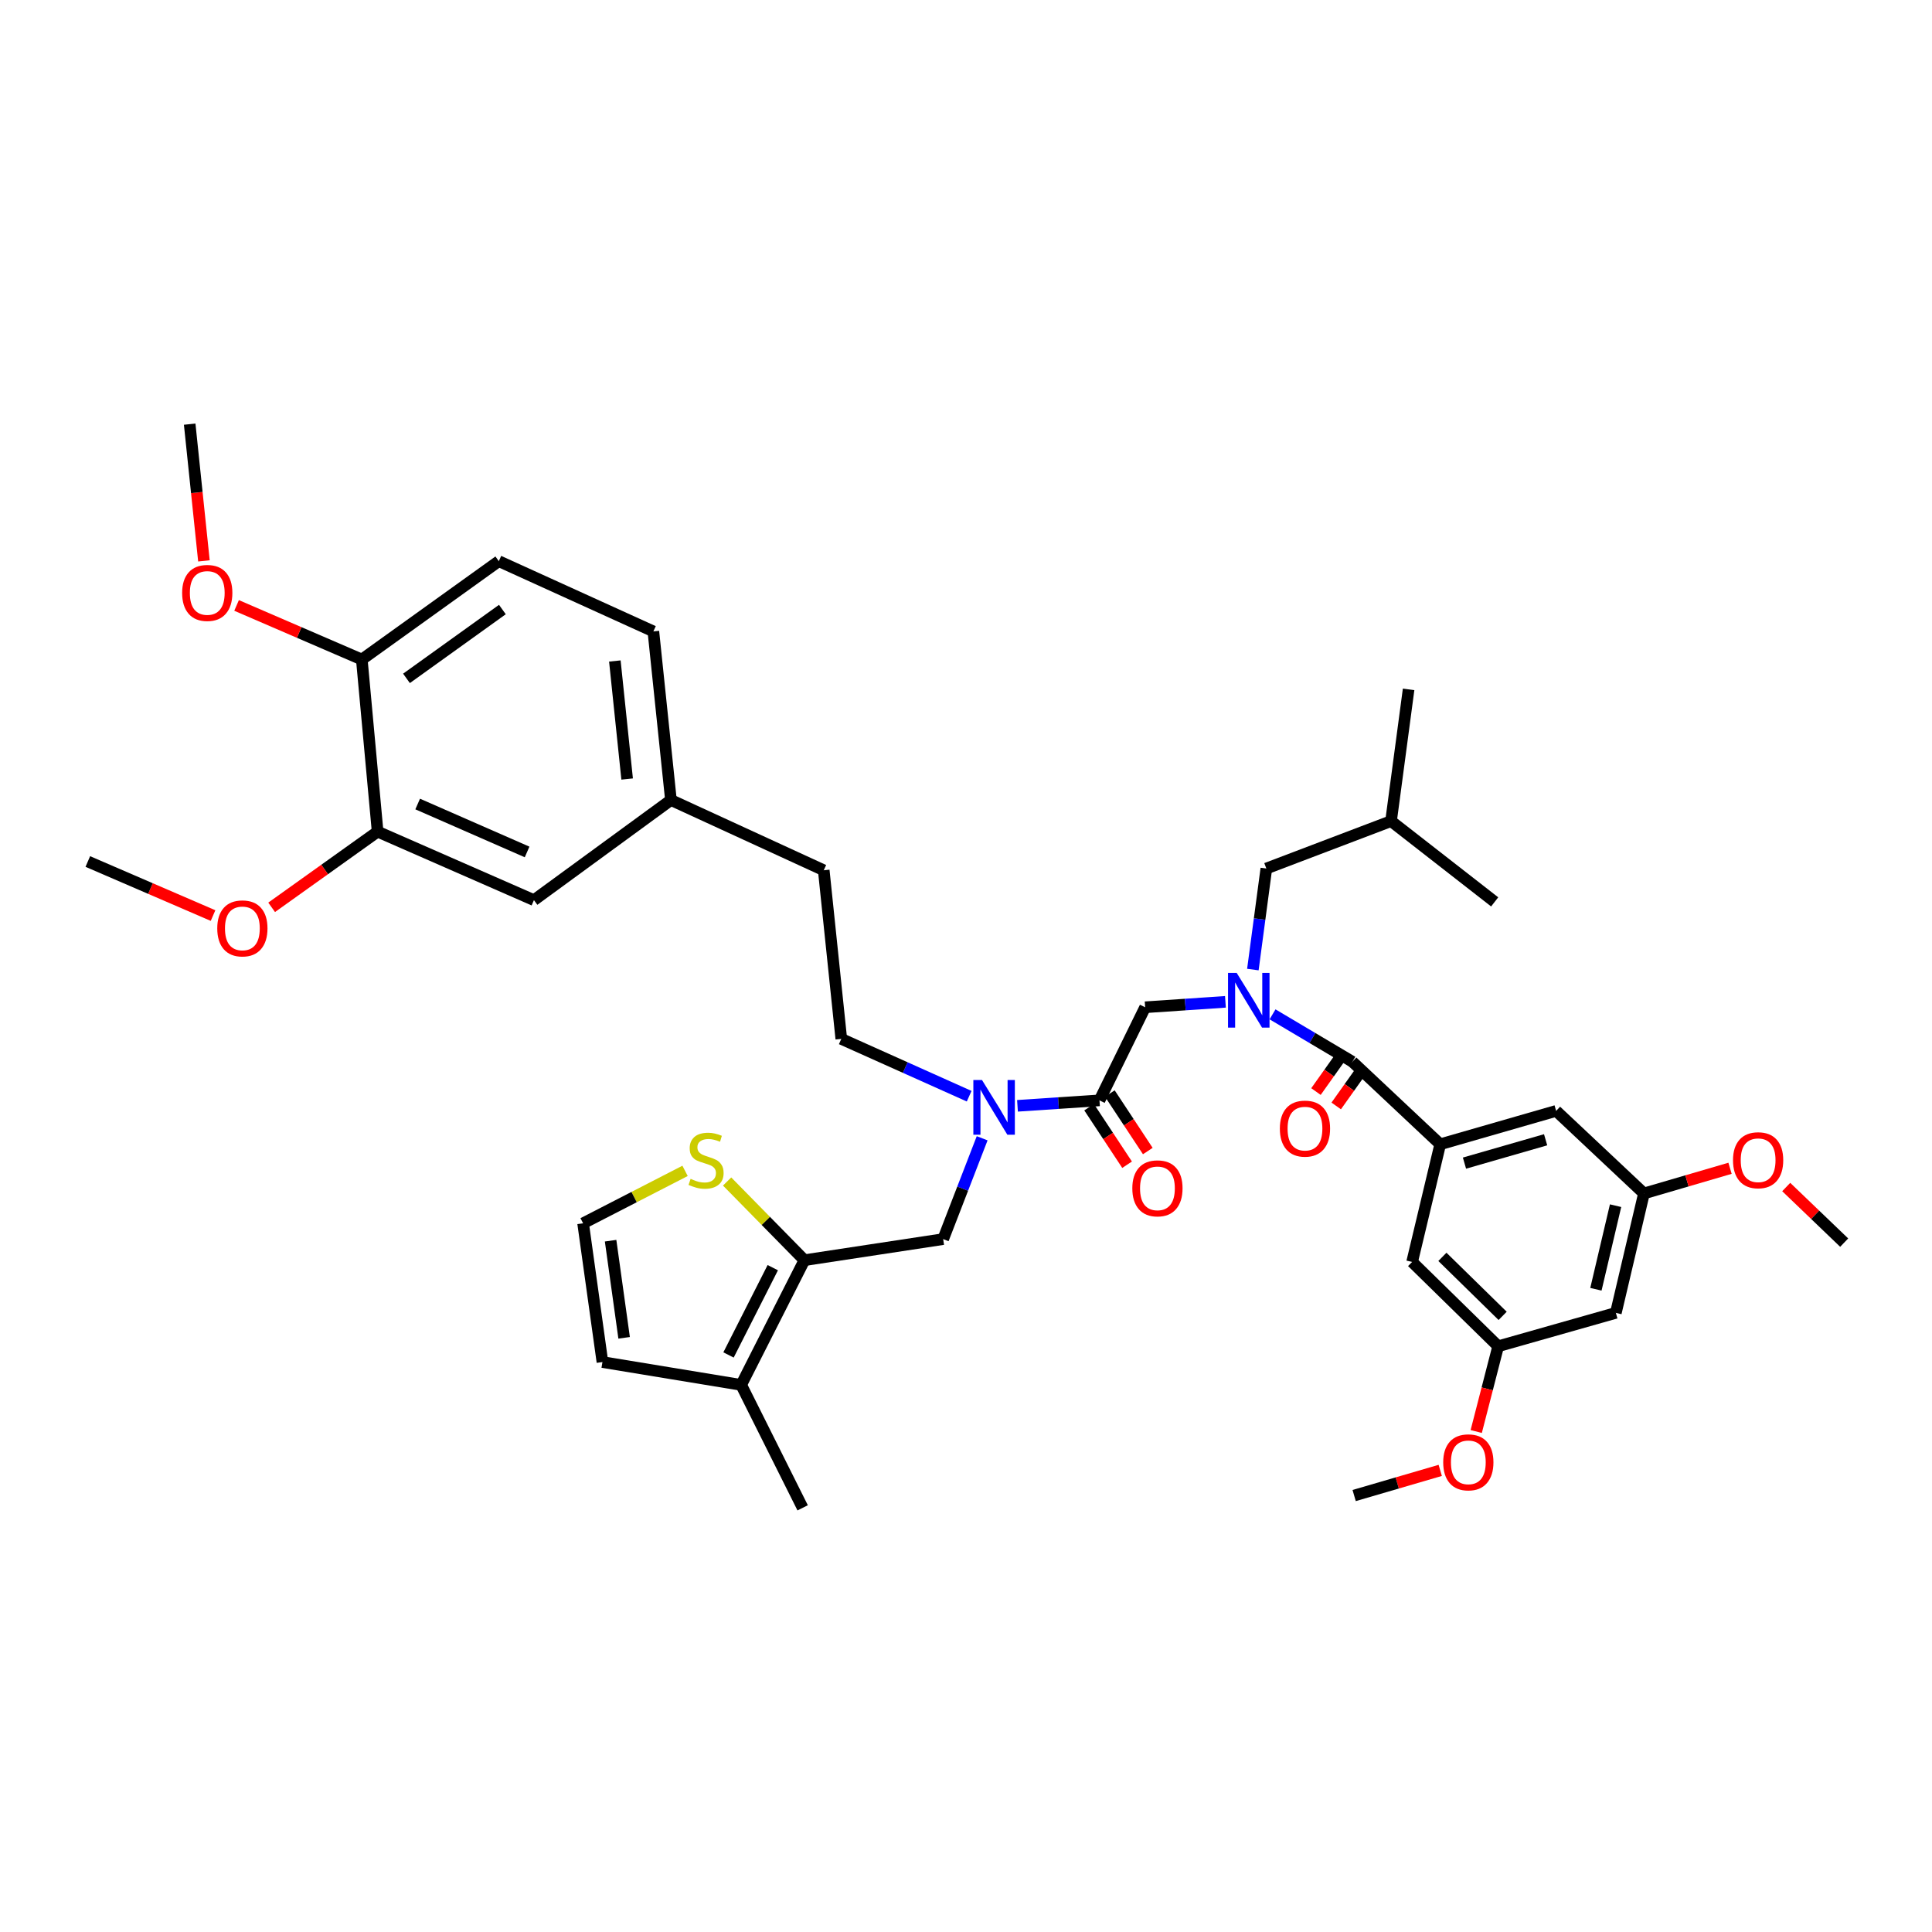 <?xml version='1.0' encoding='iso-8859-1'?>
<svg version='1.1' baseProfile='full'
              xmlns='http://www.w3.org/2000/svg'
                      xmlns:rdkit='http://www.rdkit.org/xml'
                      xmlns:xlink='http://www.w3.org/1999/xlink'
                  xml:space='preserve'
width='1000px' height='1000px' viewBox='0 0 1000 1000'>
<!-- END OF HEADER -->
<rect style='opacity:1.0;fill:#FFFFFF;stroke:none' width='1000' height='1000' x='0' y='0'> </rect>
<path class='bond-0' d='M 745.453,592.27 L 805.453,575' style='fill:none;fill-rule:evenodd;stroke:#000000;stroke-width:6px;stroke-linecap:butt;stroke-linejoin:miter;stroke-opacity:1' />
<path class='bond-0' d='M 758.008,602.029 L 800.008,589.94' style='fill:none;fill-rule:evenodd;stroke:#000000;stroke-width:6px;stroke-linecap:butt;stroke-linejoin:miter;stroke-opacity:1' />
<path class='bond-1' d='M 745.453,592.27 L 730.91,653.183' style='fill:none;fill-rule:evenodd;stroke:#000000;stroke-width:6px;stroke-linecap:butt;stroke-linejoin:miter;stroke-opacity:1' />
<path class='bond-2' d='M 745.453,592.27 L 699.997,549.548' style='fill:none;fill-rule:evenodd;stroke:#000000;stroke-width:6px;stroke-linecap:butt;stroke-linejoin:miter;stroke-opacity:1' />
<path class='bond-3' d='M 508.362,589.167 L 498.273,615.264' style='fill:none;fill-rule:evenodd;stroke:#0000FF;stroke-width:6px;stroke-linecap:butt;stroke-linejoin:miter;stroke-opacity:1' />
<path class='bond-3' d='M 498.273,615.264 L 488.184,641.361' style='fill:none;fill-rule:evenodd;stroke:#000000;stroke-width:6px;stroke-linecap:butt;stroke-linejoin:miter;stroke-opacity:1' />
<path class='bond-4' d='M 501.636,567.393 L 468.544,552.559' style='fill:none;fill-rule:evenodd;stroke:#0000FF;stroke-width:6px;stroke-linecap:butt;stroke-linejoin:miter;stroke-opacity:1' />
<path class='bond-4' d='M 468.544,552.559 L 435.453,537.725' style='fill:none;fill-rule:evenodd;stroke:#000000;stroke-width:6px;stroke-linecap:butt;stroke-linejoin:miter;stroke-opacity:1' />
<path class='bond-5' d='M 526.65,572.372 L 547.869,570.959' style='fill:none;fill-rule:evenodd;stroke:#0000FF;stroke-width:6px;stroke-linecap:butt;stroke-linejoin:miter;stroke-opacity:1' />
<path class='bond-5' d='M 547.869,570.959 L 569.088,569.545' style='fill:none;fill-rule:evenodd;stroke:#000000;stroke-width:6px;stroke-linecap:butt;stroke-linejoin:miter;stroke-opacity:1' />
<path class='bond-6' d='M 563.725,573.084 L 573.551,587.972' style='fill:none;fill-rule:evenodd;stroke:#000000;stroke-width:6px;stroke-linecap:butt;stroke-linejoin:miter;stroke-opacity:1' />
<path class='bond-6' d='M 573.551,587.972 L 583.376,602.859' style='fill:none;fill-rule:evenodd;stroke:#FF0000;stroke-width:6px;stroke-linecap:butt;stroke-linejoin:miter;stroke-opacity:1' />
<path class='bond-6' d='M 574.451,566.006 L 584.276,580.893' style='fill:none;fill-rule:evenodd;stroke:#000000;stroke-width:6px;stroke-linecap:butt;stroke-linejoin:miter;stroke-opacity:1' />
<path class='bond-6' d='M 584.276,580.893 L 594.102,595.781' style='fill:none;fill-rule:evenodd;stroke:#FF0000;stroke-width:6px;stroke-linecap:butt;stroke-linejoin:miter;stroke-opacity:1' />
<path class='bond-7' d='M 569.088,569.545 L 592.727,521.361' style='fill:none;fill-rule:evenodd;stroke:#000000;stroke-width:6px;stroke-linecap:butt;stroke-linejoin:miter;stroke-opacity:1' />
<path class='bond-8' d='M 592.727,521.361 L 613.504,519.954' style='fill:none;fill-rule:evenodd;stroke:#000000;stroke-width:6px;stroke-linecap:butt;stroke-linejoin:miter;stroke-opacity:1' />
<path class='bond-8' d='M 613.504,519.954 L 634.281,518.546' style='fill:none;fill-rule:evenodd;stroke:#0000FF;stroke-width:6px;stroke-linecap:butt;stroke-linejoin:miter;stroke-opacity:1' />
<path class='bond-9' d='M 658.664,525.024 L 679.33,537.286' style='fill:none;fill-rule:evenodd;stroke:#0000FF;stroke-width:6px;stroke-linecap:butt;stroke-linejoin:miter;stroke-opacity:1' />
<path class='bond-9' d='M 679.33,537.286 L 699.997,549.548' style='fill:none;fill-rule:evenodd;stroke:#000000;stroke-width:6px;stroke-linecap:butt;stroke-linejoin:miter;stroke-opacity:1' />
<path class='bond-10' d='M 648.482,501.848 L 651.968,475.697' style='fill:none;fill-rule:evenodd;stroke:#0000FF;stroke-width:6px;stroke-linecap:butt;stroke-linejoin:miter;stroke-opacity:1' />
<path class='bond-10' d='M 651.968,475.697 L 655.454,449.546' style='fill:none;fill-rule:evenodd;stroke:#000000;stroke-width:6px;stroke-linecap:butt;stroke-linejoin:miter;stroke-opacity:1' />
<path class='bond-11' d='M 694.759,545.826 L 687.951,555.406' style='fill:none;fill-rule:evenodd;stroke:#000000;stroke-width:6px;stroke-linecap:butt;stroke-linejoin:miter;stroke-opacity:1' />
<path class='bond-11' d='M 687.951,555.406 L 681.142,564.987' style='fill:none;fill-rule:evenodd;stroke:#FF0000;stroke-width:6px;stroke-linecap:butt;stroke-linejoin:miter;stroke-opacity:1' />
<path class='bond-11' d='M 705.234,553.27 L 698.426,562.85' style='fill:none;fill-rule:evenodd;stroke:#000000;stroke-width:6px;stroke-linecap:butt;stroke-linejoin:miter;stroke-opacity:1' />
<path class='bond-11' d='M 698.426,562.85 L 691.618,572.431' style='fill:none;fill-rule:evenodd;stroke:#FF0000;stroke-width:6px;stroke-linecap:butt;stroke-linejoin:miter;stroke-opacity:1' />
<path class='bond-12' d='M 805.453,575 L 850.91,617.729' style='fill:none;fill-rule:evenodd;stroke:#000000;stroke-width:6px;stroke-linecap:butt;stroke-linejoin:miter;stroke-opacity:1' />
<path class='bond-13' d='M 730.91,653.183 L 775.453,696.82' style='fill:none;fill-rule:evenodd;stroke:#000000;stroke-width:6px;stroke-linecap:butt;stroke-linejoin:miter;stroke-opacity:1' />
<path class='bond-13' d='M 746.585,650.549 L 777.765,681.094' style='fill:none;fill-rule:evenodd;stroke:#000000;stroke-width:6px;stroke-linecap:butt;stroke-linejoin:miter;stroke-opacity:1' />
<path class='bond-14' d='M 836.367,679.542 L 775.453,696.82' style='fill:none;fill-rule:evenodd;stroke:#000000;stroke-width:6px;stroke-linecap:butt;stroke-linejoin:miter;stroke-opacity:1' />
<path class='bond-15' d='M 836.367,679.542 L 850.91,617.729' style='fill:none;fill-rule:evenodd;stroke:#000000;stroke-width:6px;stroke-linecap:butt;stroke-linejoin:miter;stroke-opacity:1' />
<path class='bond-15' d='M 826.039,667.327 L 836.219,624.058' style='fill:none;fill-rule:evenodd;stroke:#000000;stroke-width:6px;stroke-linecap:butt;stroke-linejoin:miter;stroke-opacity:1' />
<path class='bond-16' d='M 655.454,449.546 L 720.001,425' style='fill:none;fill-rule:evenodd;stroke:#000000;stroke-width:6px;stroke-linecap:butt;stroke-linejoin:miter;stroke-opacity:1' />
<path class='bond-17' d='M 720.001,425 L 773.64,466.816' style='fill:none;fill-rule:evenodd;stroke:#000000;stroke-width:6px;stroke-linecap:butt;stroke-linejoin:miter;stroke-opacity:1' />
<path class='bond-18' d='M 720.001,425 L 729.09,356.819' style='fill:none;fill-rule:evenodd;stroke:#000000;stroke-width:6px;stroke-linecap:butt;stroke-linejoin:miter;stroke-opacity:1' />
<path class='bond-19' d='M 488.184,641.361 L 416.362,652.27' style='fill:none;fill-rule:evenodd;stroke:#000000;stroke-width:6px;stroke-linecap:butt;stroke-linejoin:miter;stroke-opacity:1' />
<path class='bond-20' d='M 435.453,537.725 L 426.364,450.452' style='fill:none;fill-rule:evenodd;stroke:#000000;stroke-width:6px;stroke-linecap:butt;stroke-linejoin:miter;stroke-opacity:1' />
<path class='bond-21' d='M 416.362,652.27 L 383.635,716.817' style='fill:none;fill-rule:evenodd;stroke:#000000;stroke-width:6px;stroke-linecap:butt;stroke-linejoin:miter;stroke-opacity:1' />
<path class='bond-21' d='M 399.991,656.14 L 377.082,701.323' style='fill:none;fill-rule:evenodd;stroke:#000000;stroke-width:6px;stroke-linecap:butt;stroke-linejoin:miter;stroke-opacity:1' />
<path class='bond-22' d='M 416.362,652.27 L 396.358,631.906' style='fill:none;fill-rule:evenodd;stroke:#000000;stroke-width:6px;stroke-linecap:butt;stroke-linejoin:miter;stroke-opacity:1' />
<path class='bond-22' d='M 396.358,631.906 L 376.354,611.543' style='fill:none;fill-rule:evenodd;stroke:#CCCC00;stroke-width:6px;stroke-linecap:butt;stroke-linejoin:miter;stroke-opacity:1' />
<path class='bond-23' d='M 383.635,716.817 L 311.819,705.001' style='fill:none;fill-rule:evenodd;stroke:#000000;stroke-width:6px;stroke-linecap:butt;stroke-linejoin:miter;stroke-opacity:1' />
<path class='bond-24' d='M 383.635,716.817 L 415.455,780.458' style='fill:none;fill-rule:evenodd;stroke:#000000;stroke-width:6px;stroke-linecap:butt;stroke-linejoin:miter;stroke-opacity:1' />
<path class='bond-25' d='M 354.589,606.041 L 328.203,619.61' style='fill:none;fill-rule:evenodd;stroke:#CCCC00;stroke-width:6px;stroke-linecap:butt;stroke-linejoin:miter;stroke-opacity:1' />
<path class='bond-25' d='M 328.203,619.61 L 301.817,633.179' style='fill:none;fill-rule:evenodd;stroke:#000000;stroke-width:6px;stroke-linecap:butt;stroke-linejoin:miter;stroke-opacity:1' />
<path class='bond-26' d='M 195.454,430.455 L 276.365,465.909' style='fill:none;fill-rule:evenodd;stroke:#000000;stroke-width:6px;stroke-linecap:butt;stroke-linejoin:miter;stroke-opacity:1' />
<path class='bond-26' d='M 216.187,416.156 L 272.824,440.974' style='fill:none;fill-rule:evenodd;stroke:#000000;stroke-width:6px;stroke-linecap:butt;stroke-linejoin:miter;stroke-opacity:1' />
<path class='bond-27' d='M 195.454,430.455 L 168.028,450.043' style='fill:none;fill-rule:evenodd;stroke:#000000;stroke-width:6px;stroke-linecap:butt;stroke-linejoin:miter;stroke-opacity:1' />
<path class='bond-27' d='M 168.028,450.043 L 140.602,469.631' style='fill:none;fill-rule:evenodd;stroke:#FF0000;stroke-width:6px;stroke-linecap:butt;stroke-linejoin:miter;stroke-opacity:1' />
<path class='bond-28' d='M 195.454,430.455 L 187.272,341.362' style='fill:none;fill-rule:evenodd;stroke:#000000;stroke-width:6px;stroke-linecap:butt;stroke-linejoin:miter;stroke-opacity:1' />
<path class='bond-29' d='M 301.817,633.179 L 311.819,705.001' style='fill:none;fill-rule:evenodd;stroke:#000000;stroke-width:6px;stroke-linecap:butt;stroke-linejoin:miter;stroke-opacity:1' />
<path class='bond-29' d='M 316.045,642.18 L 323.047,692.455' style='fill:none;fill-rule:evenodd;stroke:#000000;stroke-width:6px;stroke-linecap:butt;stroke-linejoin:miter;stroke-opacity:1' />
<path class='bond-30' d='M 187.272,341.362 L 258.181,290.458' style='fill:none;fill-rule:evenodd;stroke:#000000;stroke-width:6px;stroke-linecap:butt;stroke-linejoin:miter;stroke-opacity:1' />
<path class='bond-30' d='M 210.399,351.126 L 260.035,315.493' style='fill:none;fill-rule:evenodd;stroke:#000000;stroke-width:6px;stroke-linecap:butt;stroke-linejoin:miter;stroke-opacity:1' />
<path class='bond-31' d='M 187.272,341.362 L 154.863,327.369' style='fill:none;fill-rule:evenodd;stroke:#000000;stroke-width:6px;stroke-linecap:butt;stroke-linejoin:miter;stroke-opacity:1' />
<path class='bond-31' d='M 154.863,327.369 L 122.453,313.375' style='fill:none;fill-rule:evenodd;stroke:#FF0000;stroke-width:6px;stroke-linecap:butt;stroke-linejoin:miter;stroke-opacity:1' />
<path class='bond-32' d='M 276.365,465.909 L 347.274,414.091' style='fill:none;fill-rule:evenodd;stroke:#000000;stroke-width:6px;stroke-linecap:butt;stroke-linejoin:miter;stroke-opacity:1' />
<path class='bond-33' d='M 258.181,290.458 L 338.185,326.819' style='fill:none;fill-rule:evenodd;stroke:#000000;stroke-width:6px;stroke-linecap:butt;stroke-linejoin:miter;stroke-opacity:1' />
<path class='bond-34' d='M 347.274,414.091 L 426.364,450.452' style='fill:none;fill-rule:evenodd;stroke:#000000;stroke-width:6px;stroke-linecap:butt;stroke-linejoin:miter;stroke-opacity:1' />
<path class='bond-35' d='M 347.274,414.091 L 338.185,326.819' style='fill:none;fill-rule:evenodd;stroke:#000000;stroke-width:6px;stroke-linecap:butt;stroke-linejoin:miter;stroke-opacity:1' />
<path class='bond-35' d='M 324.607,403.219 L 318.245,342.128' style='fill:none;fill-rule:evenodd;stroke:#000000;stroke-width:6px;stroke-linecap:butt;stroke-linejoin:miter;stroke-opacity:1' />
<path class='bond-36' d='M 110.273,473.899 L 77.864,459.905' style='fill:none;fill-rule:evenodd;stroke:#FF0000;stroke-width:6px;stroke-linecap:butt;stroke-linejoin:miter;stroke-opacity:1' />
<path class='bond-36' d='M 77.864,459.905 L 45.455,445.912' style='fill:none;fill-rule:evenodd;stroke:#000000;stroke-width:6px;stroke-linecap:butt;stroke-linejoin:miter;stroke-opacity:1' />
<path class='bond-37' d='M 105.554,290.308 L 101.866,254.925' style='fill:none;fill-rule:evenodd;stroke:#FF0000;stroke-width:6px;stroke-linecap:butt;stroke-linejoin:miter;stroke-opacity:1' />
<path class='bond-37' d='M 101.866,254.925 L 98.179,219.542' style='fill:none;fill-rule:evenodd;stroke:#000000;stroke-width:6px;stroke-linecap:butt;stroke-linejoin:miter;stroke-opacity:1' />
<path class='bond-38' d='M 850.91,617.729 L 873.187,611.216' style='fill:none;fill-rule:evenodd;stroke:#000000;stroke-width:6px;stroke-linecap:butt;stroke-linejoin:miter;stroke-opacity:1' />
<path class='bond-38' d='M 873.187,611.216 L 895.463,604.703' style='fill:none;fill-rule:evenodd;stroke:#FF0000;stroke-width:6px;stroke-linecap:butt;stroke-linejoin:miter;stroke-opacity:1' />
<path class='bond-39' d='M 775.453,696.82 L 769.771,718.885' style='fill:none;fill-rule:evenodd;stroke:#000000;stroke-width:6px;stroke-linecap:butt;stroke-linejoin:miter;stroke-opacity:1' />
<path class='bond-39' d='M 769.771,718.885 L 764.09,740.95' style='fill:none;fill-rule:evenodd;stroke:#FF0000;stroke-width:6px;stroke-linecap:butt;stroke-linejoin:miter;stroke-opacity:1' />
<path class='bond-40' d='M 924.546,614.403 L 939.546,628.792' style='fill:none;fill-rule:evenodd;stroke:#FF0000;stroke-width:6px;stroke-linecap:butt;stroke-linejoin:miter;stroke-opacity:1' />
<path class='bond-40' d='M 939.546,628.792 L 954.545,643.181' style='fill:none;fill-rule:evenodd;stroke:#000000;stroke-width:6px;stroke-linecap:butt;stroke-linejoin:miter;stroke-opacity:1' />
<path class='bond-41' d='M 745.464,761.068 L 723.187,767.579' style='fill:none;fill-rule:evenodd;stroke:#FF0000;stroke-width:6px;stroke-linecap:butt;stroke-linejoin:miter;stroke-opacity:1' />
<path class='bond-41' d='M 723.187,767.579 L 700.91,774.089' style='fill:none;fill-rule:evenodd;stroke:#000000;stroke-width:6px;stroke-linecap:butt;stroke-linejoin:miter;stroke-opacity:1' />
<path  class='atom-1' d='M 508.283 559.019
L 517.563 574.019
Q 518.483 575.499, 519.963 578.179
Q 521.443 580.859, 521.523 581.019
L 521.523 559.019
L 525.283 559.019
L 525.283 587.339
L 521.403 587.339
L 511.443 570.939
Q 510.283 569.019, 509.043 566.819
Q 507.843 564.619, 507.483 563.939
L 507.483 587.339
L 503.803 587.339
L 503.803 559.019
L 508.283 559.019
' fill='#0000FF'/>
<path  class='atom-3' d='M 586.088 615.082
Q 586.088 608.282, 589.448 604.482
Q 592.808 600.682, 599.088 600.682
Q 605.368 600.682, 608.728 604.482
Q 612.088 608.282, 612.088 615.082
Q 612.088 621.962, 608.688 625.882
Q 605.288 629.762, 599.088 629.762
Q 592.848 629.762, 589.448 625.882
Q 586.088 622.002, 586.088 615.082
M 599.088 626.562
Q 603.408 626.562, 605.728 623.682
Q 608.088 620.762, 608.088 615.082
Q 608.088 609.522, 605.728 606.722
Q 603.408 603.882, 599.088 603.882
Q 594.768 603.882, 592.408 606.682
Q 590.088 609.482, 590.088 615.082
Q 590.088 620.802, 592.408 623.682
Q 594.768 626.562, 599.088 626.562
' fill='#FF0000'/>
<path  class='atom-5' d='M 640.105 503.567
L 649.385 518.567
Q 650.305 520.047, 651.785 522.727
Q 653.265 525.407, 653.345 525.567
L 653.345 503.567
L 657.105 503.567
L 657.105 531.887
L 653.225 531.887
L 643.265 515.487
Q 642.105 513.567, 640.865 511.367
Q 639.665 509.167, 639.305 508.487
L 639.305 531.887
L 635.625 531.887
L 635.625 503.567
L 640.105 503.567
' fill='#0000FF'/>
<path  class='atom-7' d='M 662.451 584.168
Q 662.451 577.368, 665.811 573.568
Q 669.171 569.768, 675.451 569.768
Q 681.731 569.768, 685.091 573.568
Q 688.451 577.368, 688.451 584.168
Q 688.451 591.048, 685.051 594.968
Q 681.651 598.848, 675.451 598.848
Q 669.211 598.848, 665.811 594.968
Q 662.451 591.088, 662.451 584.168
M 675.451 595.648
Q 679.771 595.648, 682.091 592.768
Q 684.451 589.848, 684.451 584.168
Q 684.451 578.608, 682.091 575.808
Q 679.771 572.968, 675.451 572.968
Q 671.131 572.968, 668.771 575.768
Q 666.451 578.568, 666.451 584.168
Q 666.451 589.888, 668.771 592.768
Q 671.131 595.648, 675.451 595.648
' fill='#FF0000'/>
<path  class='atom-17' d='M 357.458 610.172
Q 357.778 610.292, 359.098 610.852
Q 360.418 611.412, 361.858 611.772
Q 363.338 612.092, 364.778 612.092
Q 367.458 612.092, 369.018 610.812
Q 370.578 609.492, 370.578 607.212
Q 370.578 605.652, 369.778 604.692
Q 369.018 603.732, 367.818 603.212
Q 366.618 602.692, 364.618 602.092
Q 362.098 601.332, 360.578 600.612
Q 359.098 599.892, 358.018 598.372
Q 356.978 596.852, 356.978 594.292
Q 356.978 590.732, 359.378 588.532
Q 361.818 586.332, 366.618 586.332
Q 369.898 586.332, 373.618 587.892
L 372.698 590.972
Q 369.298 589.572, 366.738 589.572
Q 363.978 589.572, 362.458 590.732
Q 360.938 591.852, 360.978 593.812
Q 360.978 595.332, 361.738 596.252
Q 362.538 597.172, 363.658 597.692
Q 364.818 598.212, 366.738 598.812
Q 369.298 599.612, 370.818 600.412
Q 372.338 601.212, 373.418 602.852
Q 374.538 604.452, 374.538 607.212
Q 374.538 611.132, 371.898 613.252
Q 369.298 615.332, 364.938 615.332
Q 362.418 615.332, 360.498 614.772
Q 358.618 614.252, 356.378 613.332
L 357.458 610.172
' fill='#CCCC00'/>
<path  class='atom-26' d='M 112.452 480.532
Q 112.452 473.732, 115.812 469.932
Q 119.172 466.132, 125.452 466.132
Q 131.732 466.132, 135.092 469.932
Q 138.452 473.732, 138.452 480.532
Q 138.452 487.412, 135.052 491.332
Q 131.652 495.212, 125.452 495.212
Q 119.212 495.212, 115.812 491.332
Q 112.452 487.452, 112.452 480.532
M 125.452 492.012
Q 129.772 492.012, 132.092 489.132
Q 134.452 486.212, 134.452 480.532
Q 134.452 474.972, 132.092 472.172
Q 129.772 469.332, 125.452 469.332
Q 121.132 469.332, 118.772 472.132
Q 116.452 474.932, 116.452 480.532
Q 116.452 486.252, 118.772 489.132
Q 121.132 492.012, 125.452 492.012
' fill='#FF0000'/>
<path  class='atom-27' d='M 94.275 306.902
Q 94.275 300.102, 97.635 296.302
Q 100.995 292.502, 107.275 292.502
Q 113.555 292.502, 116.915 296.302
Q 120.275 300.102, 120.275 306.902
Q 120.275 313.782, 116.875 317.702
Q 113.475 321.582, 107.275 321.582
Q 101.035 321.582, 97.635 317.702
Q 94.275 313.822, 94.275 306.902
M 107.275 318.382
Q 111.595 318.382, 113.915 315.502
Q 116.275 312.582, 116.275 306.902
Q 116.275 301.342, 113.915 298.542
Q 111.595 295.702, 107.275 295.702
Q 102.955 295.702, 100.595 298.502
Q 98.275 301.302, 98.275 306.902
Q 98.275 312.622, 100.595 315.502
Q 102.955 318.382, 107.275 318.382
' fill='#FF0000'/>
<path  class='atom-36' d='M 897.003 600.532
Q 897.003 593.732, 900.363 589.932
Q 903.723 586.132, 910.003 586.132
Q 916.283 586.132, 919.643 589.932
Q 923.003 593.732, 923.003 600.532
Q 923.003 607.412, 919.603 611.332
Q 916.203 615.212, 910.003 615.212
Q 903.763 615.212, 900.363 611.332
Q 897.003 607.452, 897.003 600.532
M 910.003 612.012
Q 914.323 612.012, 916.643 609.132
Q 919.003 606.212, 919.003 600.532
Q 919.003 594.972, 916.643 592.172
Q 914.323 589.332, 910.003 589.332
Q 905.683 589.332, 903.323 592.132
Q 901.003 594.932, 901.003 600.532
Q 901.003 606.252, 903.323 609.132
Q 905.683 612.012, 910.003 612.012
' fill='#FF0000'/>
<path  class='atom-37' d='M 747.003 756.899
Q 747.003 750.099, 750.363 746.299
Q 753.723 742.499, 760.003 742.499
Q 766.283 742.499, 769.643 746.299
Q 773.003 750.099, 773.003 756.899
Q 773.003 763.779, 769.603 767.699
Q 766.203 771.579, 760.003 771.579
Q 753.763 771.579, 750.363 767.699
Q 747.003 763.819, 747.003 756.899
M 760.003 768.379
Q 764.323 768.379, 766.643 765.499
Q 769.003 762.579, 769.003 756.899
Q 769.003 751.339, 766.643 748.539
Q 764.323 745.699, 760.003 745.699
Q 755.683 745.699, 753.323 748.499
Q 751.003 751.299, 751.003 756.899
Q 751.003 762.619, 753.323 765.499
Q 755.683 768.379, 760.003 768.379
' fill='#FF0000'/>
</svg>
